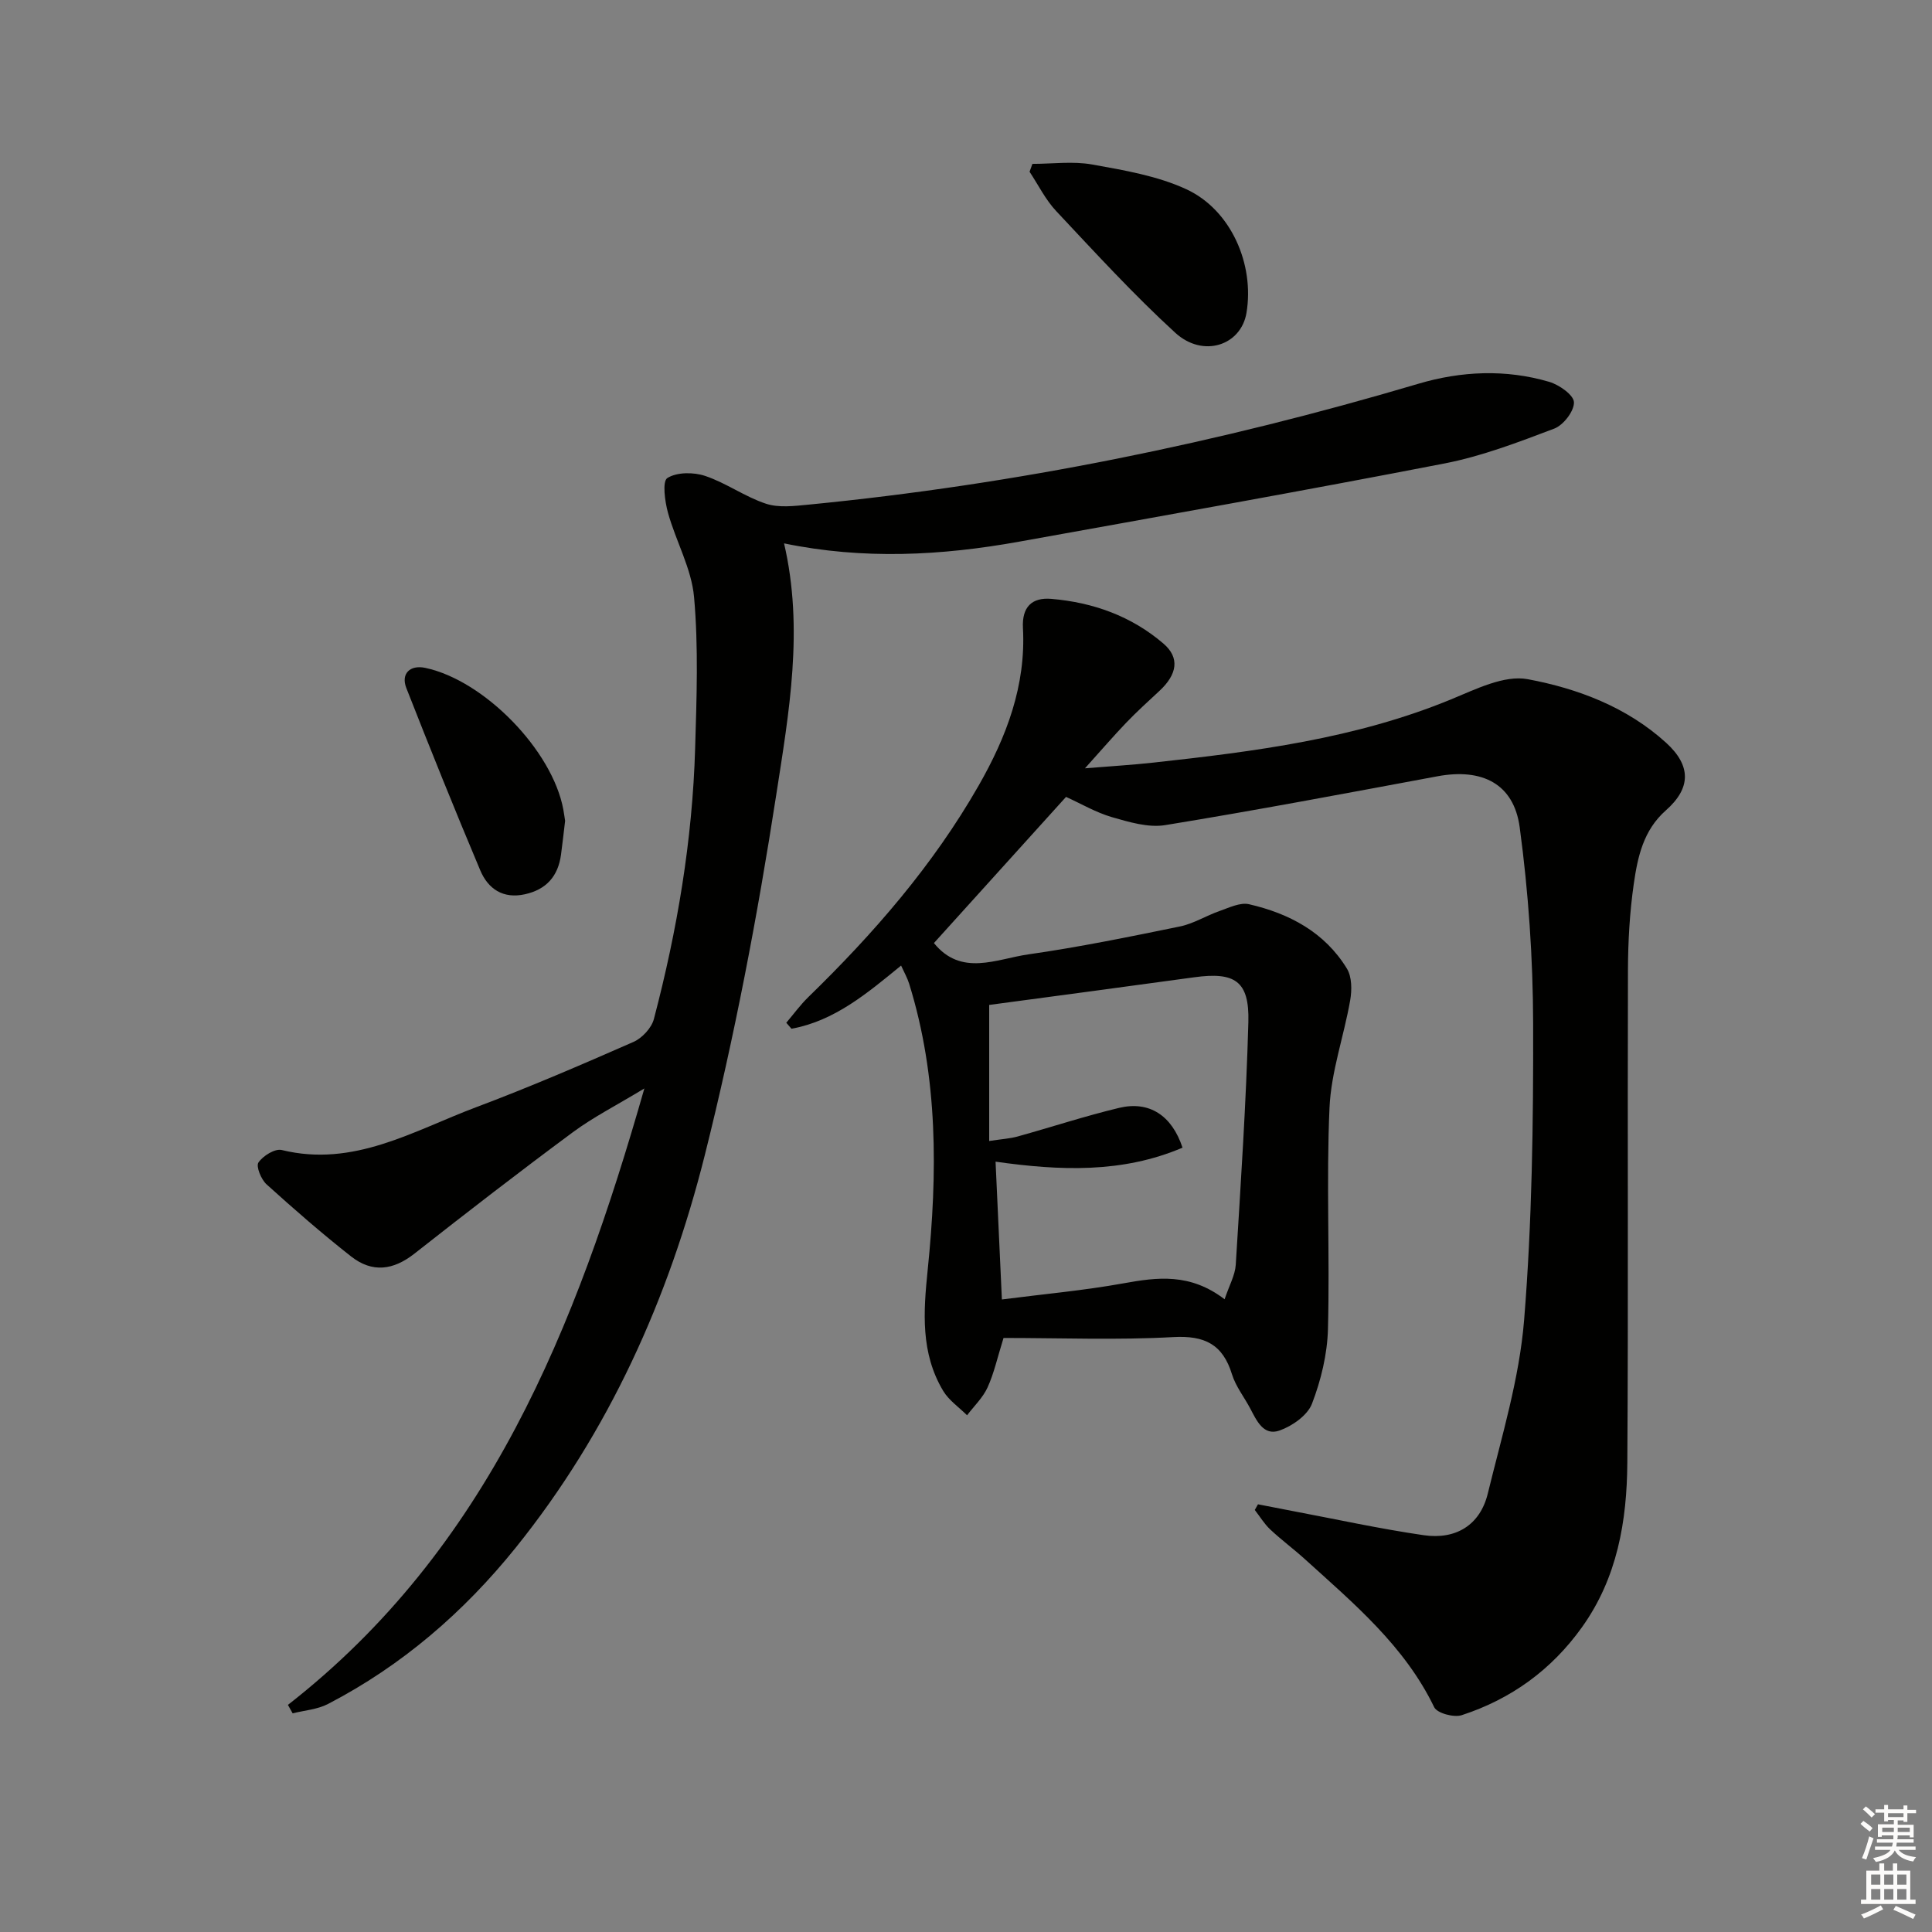 <svg enable-background="new 0 0 400 400" viewBox="0 0 400 400" xmlns="http://www.w3.org/2000/svg"><rect x="0" y="0" width="400" height="400" fill="#808080" stroke="none"/><g fill="#010100"><path d="m220.71 164.99c-9.2 10.18-18.32 20.27-27.35 30.26 5.66 7 12.93 3.29 19.57 2.34 10.51-1.5 20.93-3.64 31.34-5.77 2.85-.58 5.46-2.25 8.24-3.21 1.98-.69 4.25-1.82 6.09-1.4 8.33 1.92 15.67 5.8 20.27 13.34 1.04 1.71 1.04 4.44.67 6.56-1.3 7.44-3.95 14.78-4.28 22.24-.68 15.25.08 30.56-.32 45.83-.14 5.2-1.44 10.58-3.31 15.45-.93 2.41-4.09 4.62-6.73 5.55-3.33 1.17-4.74-2.09-6.08-4.62-1.25-2.35-2.98-4.53-3.75-7.02-1.91-6.22-5.66-8.07-12.16-7.71-11.6.64-23.26.18-35.14.18-1.28 4.1-1.97 7.31-3.3 10.23-.97 2.13-2.8 3.87-4.25 5.78-1.67-1.67-3.77-3.09-4.95-5.06-4.68-7.84-4.1-16.27-3.2-25.06 2.03-19.89 2.2-39.8-3.84-59.23-.38-1.22-1.03-2.35-1.67-3.76-7.03 5.75-13.78 11.46-22.69 13.08-.36-.41-.72-.83-1.08-1.24 1.51-1.77 2.89-3.68 4.55-5.3 13.54-13.17 25.84-27.3 35.27-43.79 5.8-10.14 9.82-20.75 9.18-32.64-.23-4.33 1.82-6.37 5.88-6.03 8.64.73 16.58 3.57 23.22 9.27 3.38 2.9 2.89 6.33-.86 9.8-2.32 2.15-4.66 4.28-6.85 6.56-2.62 2.73-5.09 5.61-8.55 9.45 5.48-.45 9.83-.7 14.16-1.18 20.98-2.3 41.86-4.95 61.63-13.09 5.09-2.09 11-5.09 15.88-4.18 10.37 1.93 20.56 5.79 28.66 13.17 5.22 4.76 5.15 9.39-.06 13.99-4.67 4.12-5.84 9.64-6.64 15.19-.85 5.9-1.19 11.92-1.21 17.89-.11 33.99.09 67.98-.13 101.97-.08 12.08-2.07 23.84-9.39 34.07-6.31 8.83-14.68 14.88-24.9 18.21-1.62.53-5.09-.41-5.69-1.64-6.14-12.71-16.65-21.48-26.75-30.64-2.34-2.12-4.9-4.01-7.2-6.17-1.24-1.16-2.14-2.68-3.2-4.04.22-.39.44-.78.66-1.17 2.34.46 4.67.92 7.01 1.36 9.11 1.72 18.17 3.71 27.33 5.04 6.57.95 11.63-2.04 13.24-8.62 2.9-11.89 6.54-23.81 7.52-35.91 1.65-20.37 1.92-40.88 1.87-61.34-.03-13.57-.97-27.23-2.78-40.68-1.22-9.08-7.83-12.29-17.02-10.58-18.77 3.49-37.52 7.04-56.36 10.11-3.54.58-7.53-.64-11.12-1.67-3.31-.98-6.37-2.79-9.43-4.17zm32.83 104.01c.97-2.89 2.17-4.98 2.31-7.14 1.03-16.74 2.15-33.48 2.61-50.24.23-8.52-2.79-10.45-11.24-9.28-14.43 1.99-28.88 3.9-42.42 5.72v28.17c2.71-.41 4.34-.5 5.88-.93 7.02-1.95 13.95-4.23 21.03-5.93 6.21-1.48 10.9 1.53 13.12 8.24-12.47 5.32-25.37 4.79-38.71 2.9.43 9.38.85 18.43 1.31 28.53 8.58-1.11 16.94-1.85 25.17-3.34 7.06-1.28 13.81-2.15 20.94 3.3z"/><path d="m59.61 352.98c41.4-32.31 59.58-77.89 73.8-127.63-5.75 3.49-10.54 5.91-14.8 9.06-11.08 8.2-21.99 16.64-32.83 25.16-4.32 3.39-8.68 4.04-13.12.54-6.01-4.73-11.8-9.77-17.47-14.9-1.12-1.01-2.23-3.72-1.68-4.53.94-1.38 3.43-2.93 4.83-2.58 14.89 3.65 27.25-3.98 40.15-8.83 11.03-4.14 21.87-8.81 32.66-13.55 1.79-.79 3.74-2.88 4.23-4.74 4.83-18.36 7.98-37.02 8.54-56.02.31-10.44.7-20.95-.22-31.32-.52-5.93-3.77-11.58-5.4-17.47-.65-2.36-1.21-6.52-.13-7.2 1.97-1.24 5.44-1.24 7.84-.43 4.35 1.46 8.23 4.32 12.58 5.75 2.67.88 5.89.47 8.81.19 42.91-4.19 84.94-12.77 126.27-25.03 8.82-2.62 18.08-3.05 27.09-.39 2.06.61 5.07 2.73 5.11 4.23.05 1.83-2.18 4.73-4.08 5.45-7.42 2.81-14.95 5.7-22.7 7.21-29.31 5.69-58.72 10.91-88.11 16.2-16.06 2.89-32.19 3.75-48.65.35 4.13 17.7 1.01 35.07-1.63 52.14-3.87 25.04-8.63 50.03-14.8 74.6-7.43 29.55-19.8 57.17-39.13 81.19-10.77 13.38-23.57 24.42-38.86 32.36-2.19 1.14-4.87 1.32-7.32 1.94-.32-.6-.65-1.17-.98-1.75z"/><path d="m213.75 33.93c4.14 0 8.38-.59 12.39.13 6.6 1.19 13.47 2.34 19.48 5.12 9.27 4.29 14.13 15.56 12.45 25.6-1.13 6.74-8.98 9.39-14.75 4.11-8.65-7.92-16.6-16.62-24.64-25.18-2.22-2.36-3.7-5.41-5.52-8.15.2-.54.4-1.08.59-1.63z"/><path d="m117 169.95c-.33 2.72-.56 4.87-.85 7-.6 4.46-3.04 7.22-7.48 8.2-4.53 1-7.63-1.13-9.24-4.96-5.27-12.5-10.34-25.09-15.3-37.73-1.18-3.01.79-4.86 3.94-4.18 12.2 2.6 26.29 17.06 28.56 29.32.18.97.3 1.95.37 2.35z"/></g><path d="m385.2 377.6.6-.6c.6.4 1.3.9 1.9 1.5l-.6.7c-.8-.6-1.4-1.1-1.9-1.6zm.3 7.1c.6-1.4 1.1-2.9 1.5-4.5.3.1.6.3.9.4-.5 1.4-1 2.9-1.5 4.4zm.2-10.1.6-.6c.7.5 1.3 1.1 1.9 1.6l-.7.7c-.6-.6-1.2-1.2-1.8-1.7zm8.4-.8h.8v.9h1.8v.7h-1.8v1.8h-.8v-.3h-1.2v.9h3.3v2.6h-.8v-.4h-2.5c0 .3 0 .6-.1.8h3.4v.7h-3.5c0 .3-.1.6-.1.8h4v.7h-3.5c.7.9 1.9 1.3 3.6 1.5-.2.2-.4.5-.6.9-1.9-.3-3.2-1.1-3.8-2.3-.5 1.1-1.8 2-3.9 2.4-.2-.3-.4-.5-.6-.8 1.9-.4 3.1-.9 3.6-1.7h-3.2v-.7h3.5c.1-.2.1-.5.2-.8h-3.3v-.7h3.4c0-.2 0-.5 0-.8h-2.4v.3h-.8v-2.6h3.3v-.9h-1.2v.3h-.8v-1.8h-1.8v-.7h1.8v-.9h.8v.9h3.2zm-4.4 5.5h2.4c0-.3 0-.6 0-.9h-2.4zm1.2-3.1h3.2v-.8h-3.2zm4.4 2.2h-2.4v.9h2.5v-.9z" fill="#fcfbfa"/><path d="m389.2 385.8h.9v1.5h1.8v-1.5h.9v1.5h2.7v6h1.1v.9h-11.3v-.9h1.1v-6h2.7v-1.5zm.2 8.7.5.8c-1.2.6-2.5 1.3-4 1.9-.2-.3-.3-.6-.6-.8 1.6-.6 3-1.3 4.1-1.9zm-2-4.3h1.9v-2.1h-1.9zm0 3.1h1.9v-2.2h-1.9zm2.7-3.1h1.9v-2.1h-1.9zm0 3.1h1.9v-2.2h-1.9zm2.4 1.3c1.4.6 2.7 1.2 4.1 1.8l-.5.9c-1.5-.7-2.8-1.4-4.1-1.9zm2.2-6.5h-1.9v2.1h1.9zm-1.9 5.2h1.9v-2.2h-1.9z" fill="#fcfbfa"/></svg>